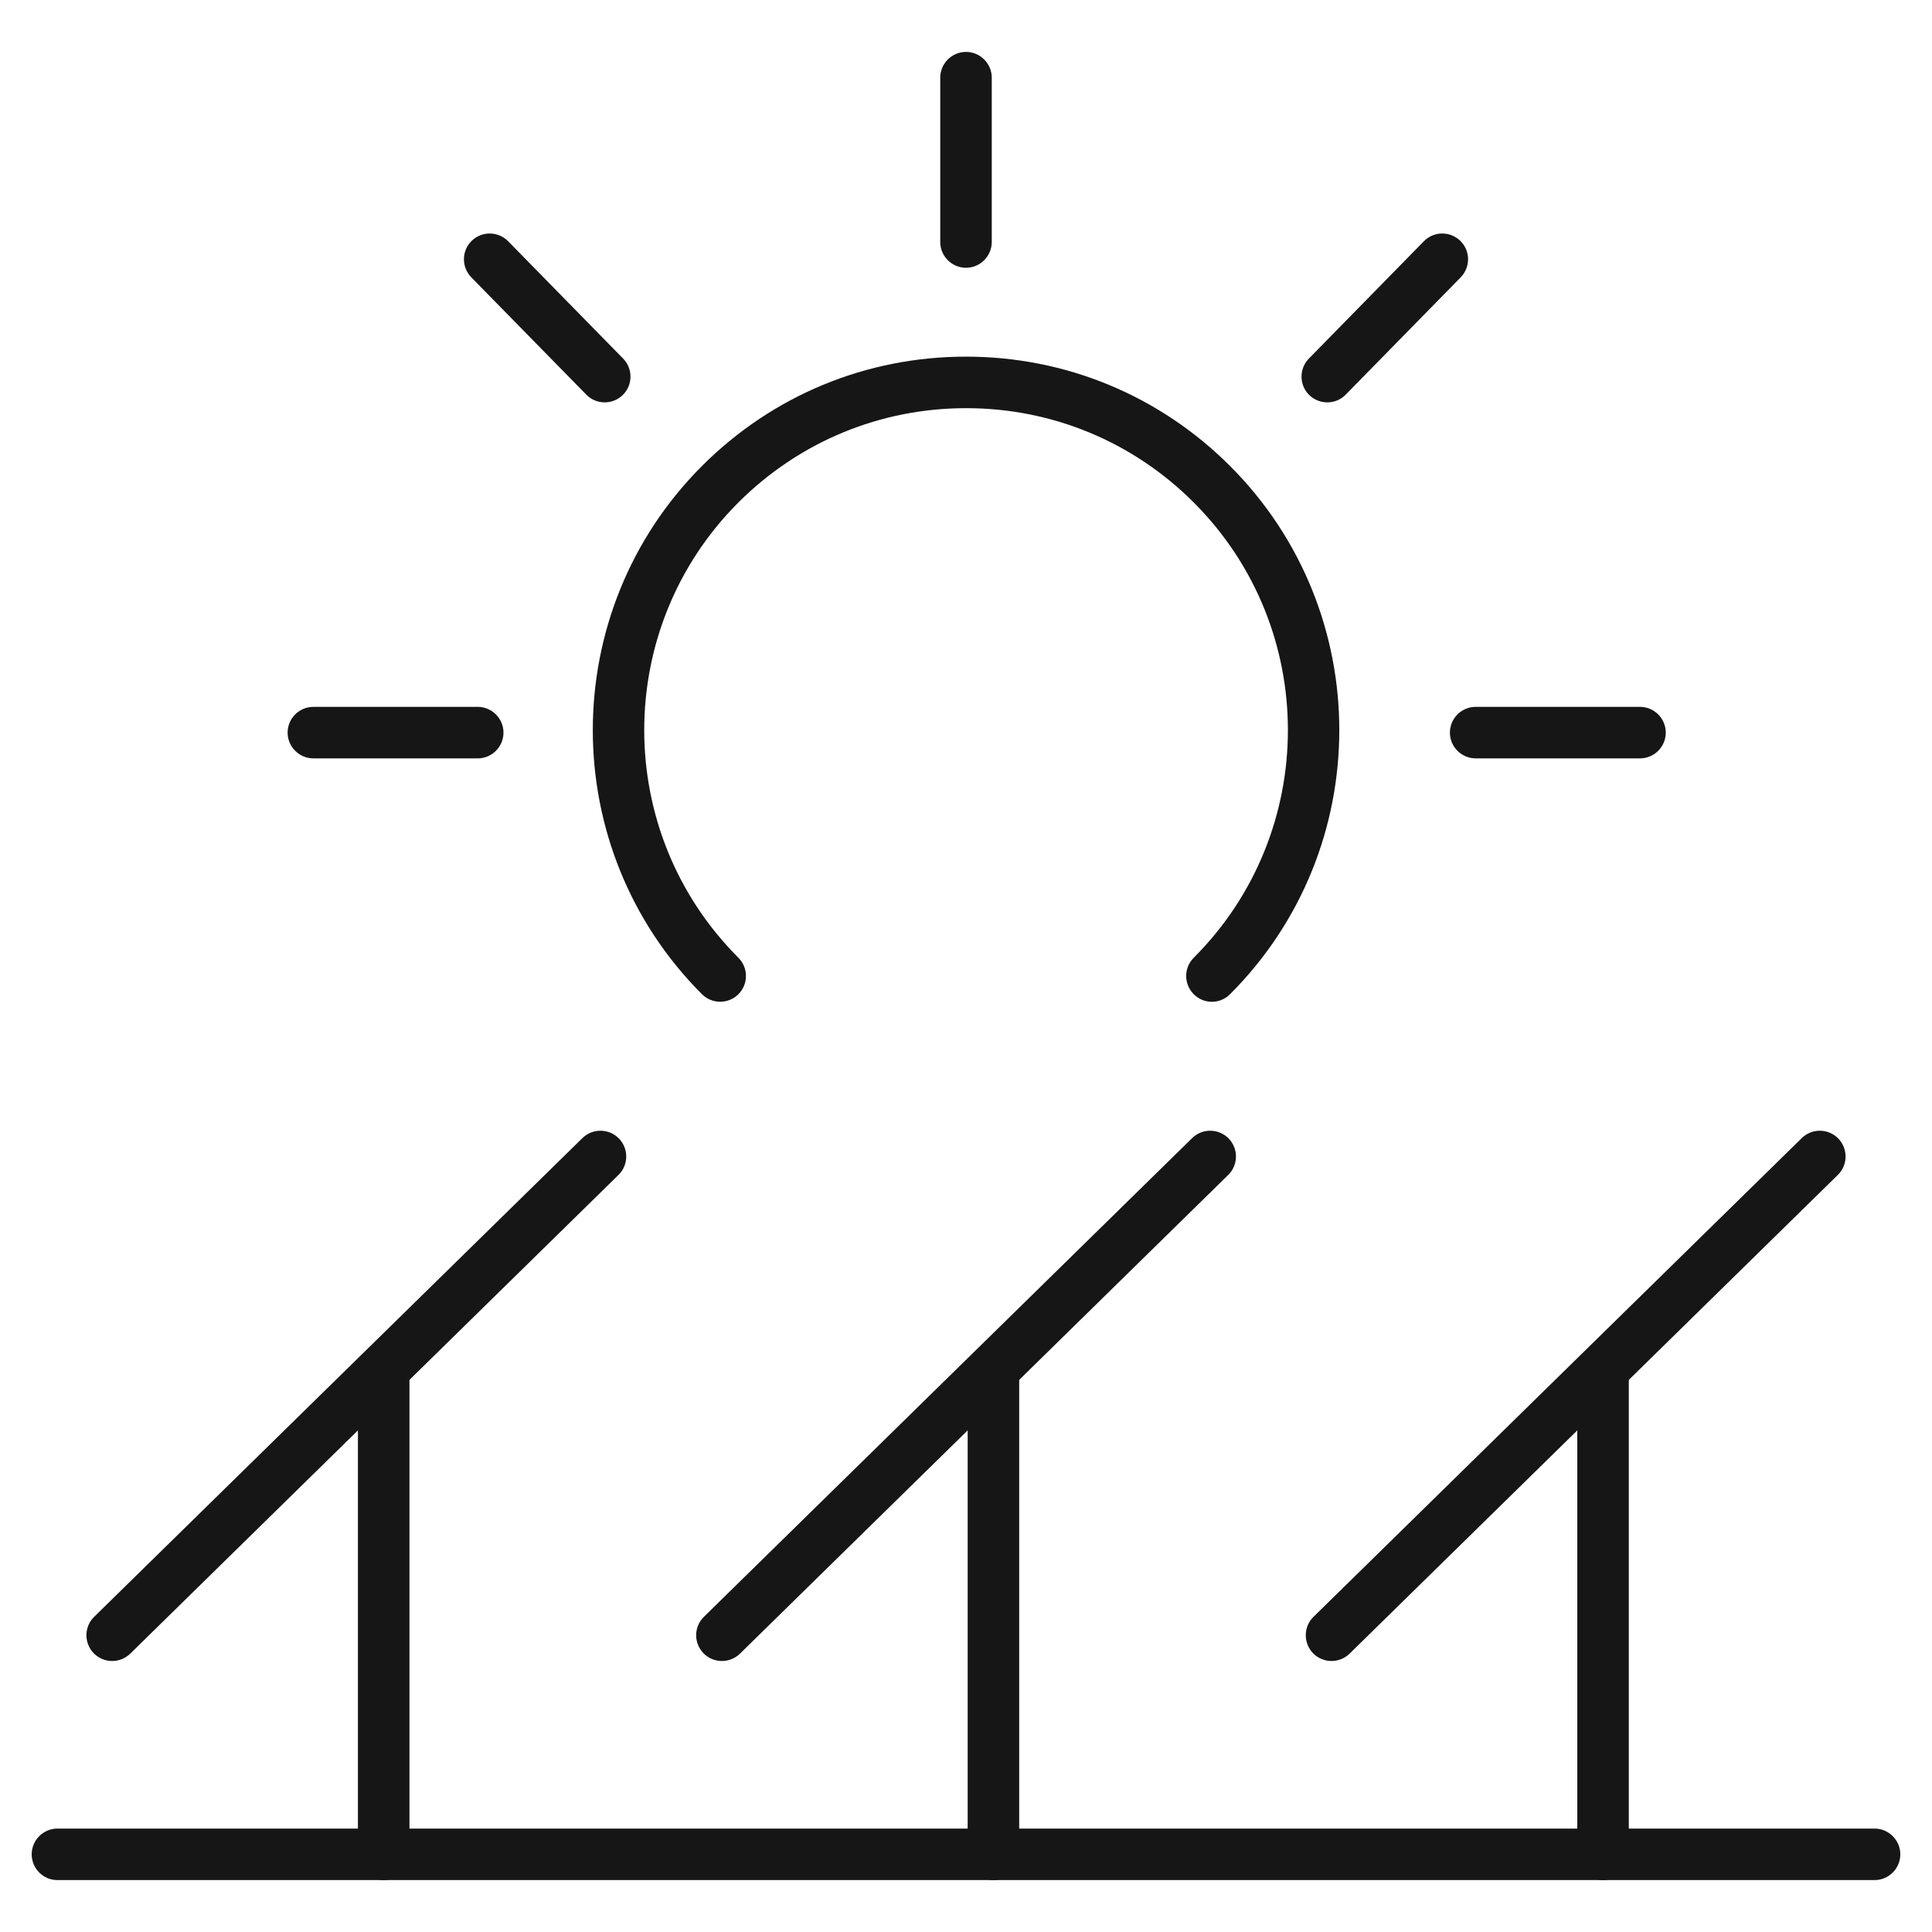 <?xml version="1.0" encoding="UTF-8"?><svg id="Layer_1" xmlns="http://www.w3.org/2000/svg" viewBox="0 0 150 150"><defs><style>.cls-1{fill:#161616;}</style></defs><path class="cls-1" d="M8.71,128.96c-.52,0-1.04-.2-1.43-.6-.77-.79-.76-2.06.03-2.83l37.91-37.17c.79-.77,2.05-.76,2.83.03.77.79.76,2.06-.03,2.83l-37.91,37.17c-.39.38-.9.57-1.4.57Z"/><path class="cls-1" d="M29.79,145.97c-1.1,0-2-.9-2-2v-36.98c0-1.1.9-2,2-2s2,.9,2,2v36.98c0,1.1-.9,2-2,2Z"/><path class="cls-1" d="M56.05,128.96c-.52,0-1.04-.2-1.43-.6-.77-.79-.76-2.06.03-2.83l37.91-37.17c.79-.77,2.05-.76,2.83.03.77.79.76,2.06-.03,2.83l-37.91,37.17c-.39.38-.9.57-1.4.57Z"/><path class="cls-1" d="M77.13,145.97c-1.1,0-2-.9-2-2v-36.98c0-1.1.9-2,2-2s2,.9,2,2v36.98c0,1.1-.9,2-2,2Z"/><path class="cls-1" d="M103.38,128.96c-.52,0-1.04-.2-1.43-.6-.77-.79-.76-2.06.03-2.83l37.91-37.17c.79-.77,2.05-.76,2.83.03.77.79.76,2.06-.03,2.83l-37.91,37.17c-.39.38-.9.57-1.4.57Z"/><path class="cls-1" d="M124.46,145.97c-1.1,0-2-.9-2-2v-36.98c0-1.1.9-2,2-2s2,.9,2,2v36.98c0,1.1-.9,2-2,2Z"/><path class="cls-1" d="M145.54,145.97H4.46c-1.1,0-2-.9-2-2s.9-2,2-2h141.08c1.1,0,2,.9,2,2s-.9,2-2,2Z"/><path class="cls-1" d="M94.09,77.78c-.51,0-1.02-.2-1.41-.59-.78-.78-.78-2.05,0-2.83,9.75-9.75,9.75-25.6,0-35.35-4.72-4.72-11-7.32-17.67-7.32s-12.95,2.6-17.68,7.32c-9.75,9.75-9.75,25.6,0,35.35.78.78.78,2.05,0,2.83-.78.78-2.05.78-2.83,0-11.3-11.31-11.3-29.7,0-41.01,5.48-5.48,12.76-8.49,20.5-8.49s15.03,3.02,20.5,8.49c11.31,11.31,11.31,29.7,0,41.01-.39.39-.9.59-1.41.59Z"/><path class="cls-1" d="M75,20.79c-1.1,0-2-.9-2-2V6.03c0-1.1.9-2,2-2s2,.9,2,2v12.76c0,1.1-.9,2-2,2Z"/><path class="cls-1" d="M127.33,58.88h-12.76c-1.1,0-2-.9-2-2s.9-2,2-2h12.76c1.1,0,2,.9,2,2s-.9,2-2,2Z"/><path class="cls-1" d="M37.09,58.88h-12.76c-1.1,0-2-.9-2-2s.9-2,2-2h12.76c1.1,0,2,.9,2,2s-.9,2-2,2Z"/><path class="cls-1" d="M46.95,31.24c-.52,0-1.04-.2-1.43-.6l-8.93-9.11c-.77-.79-.76-2.06.03-2.83.79-.77,2.05-.76,2.83.03l8.93,9.11c.77.79.76,2.06-.03,2.83-.39.38-.9.57-1.4.57Z"/><path class="cls-1" d="M103.05,31.24c-.5,0-1.01-.19-1.4-.57-.79-.77-.8-2.04-.03-2.83l8.93-9.11c.77-.79,2.04-.8,2.83-.03.79.77.8,2.04.03,2.83l-8.93,9.11c-.39.4-.91.6-1.43.6Z"/></svg>